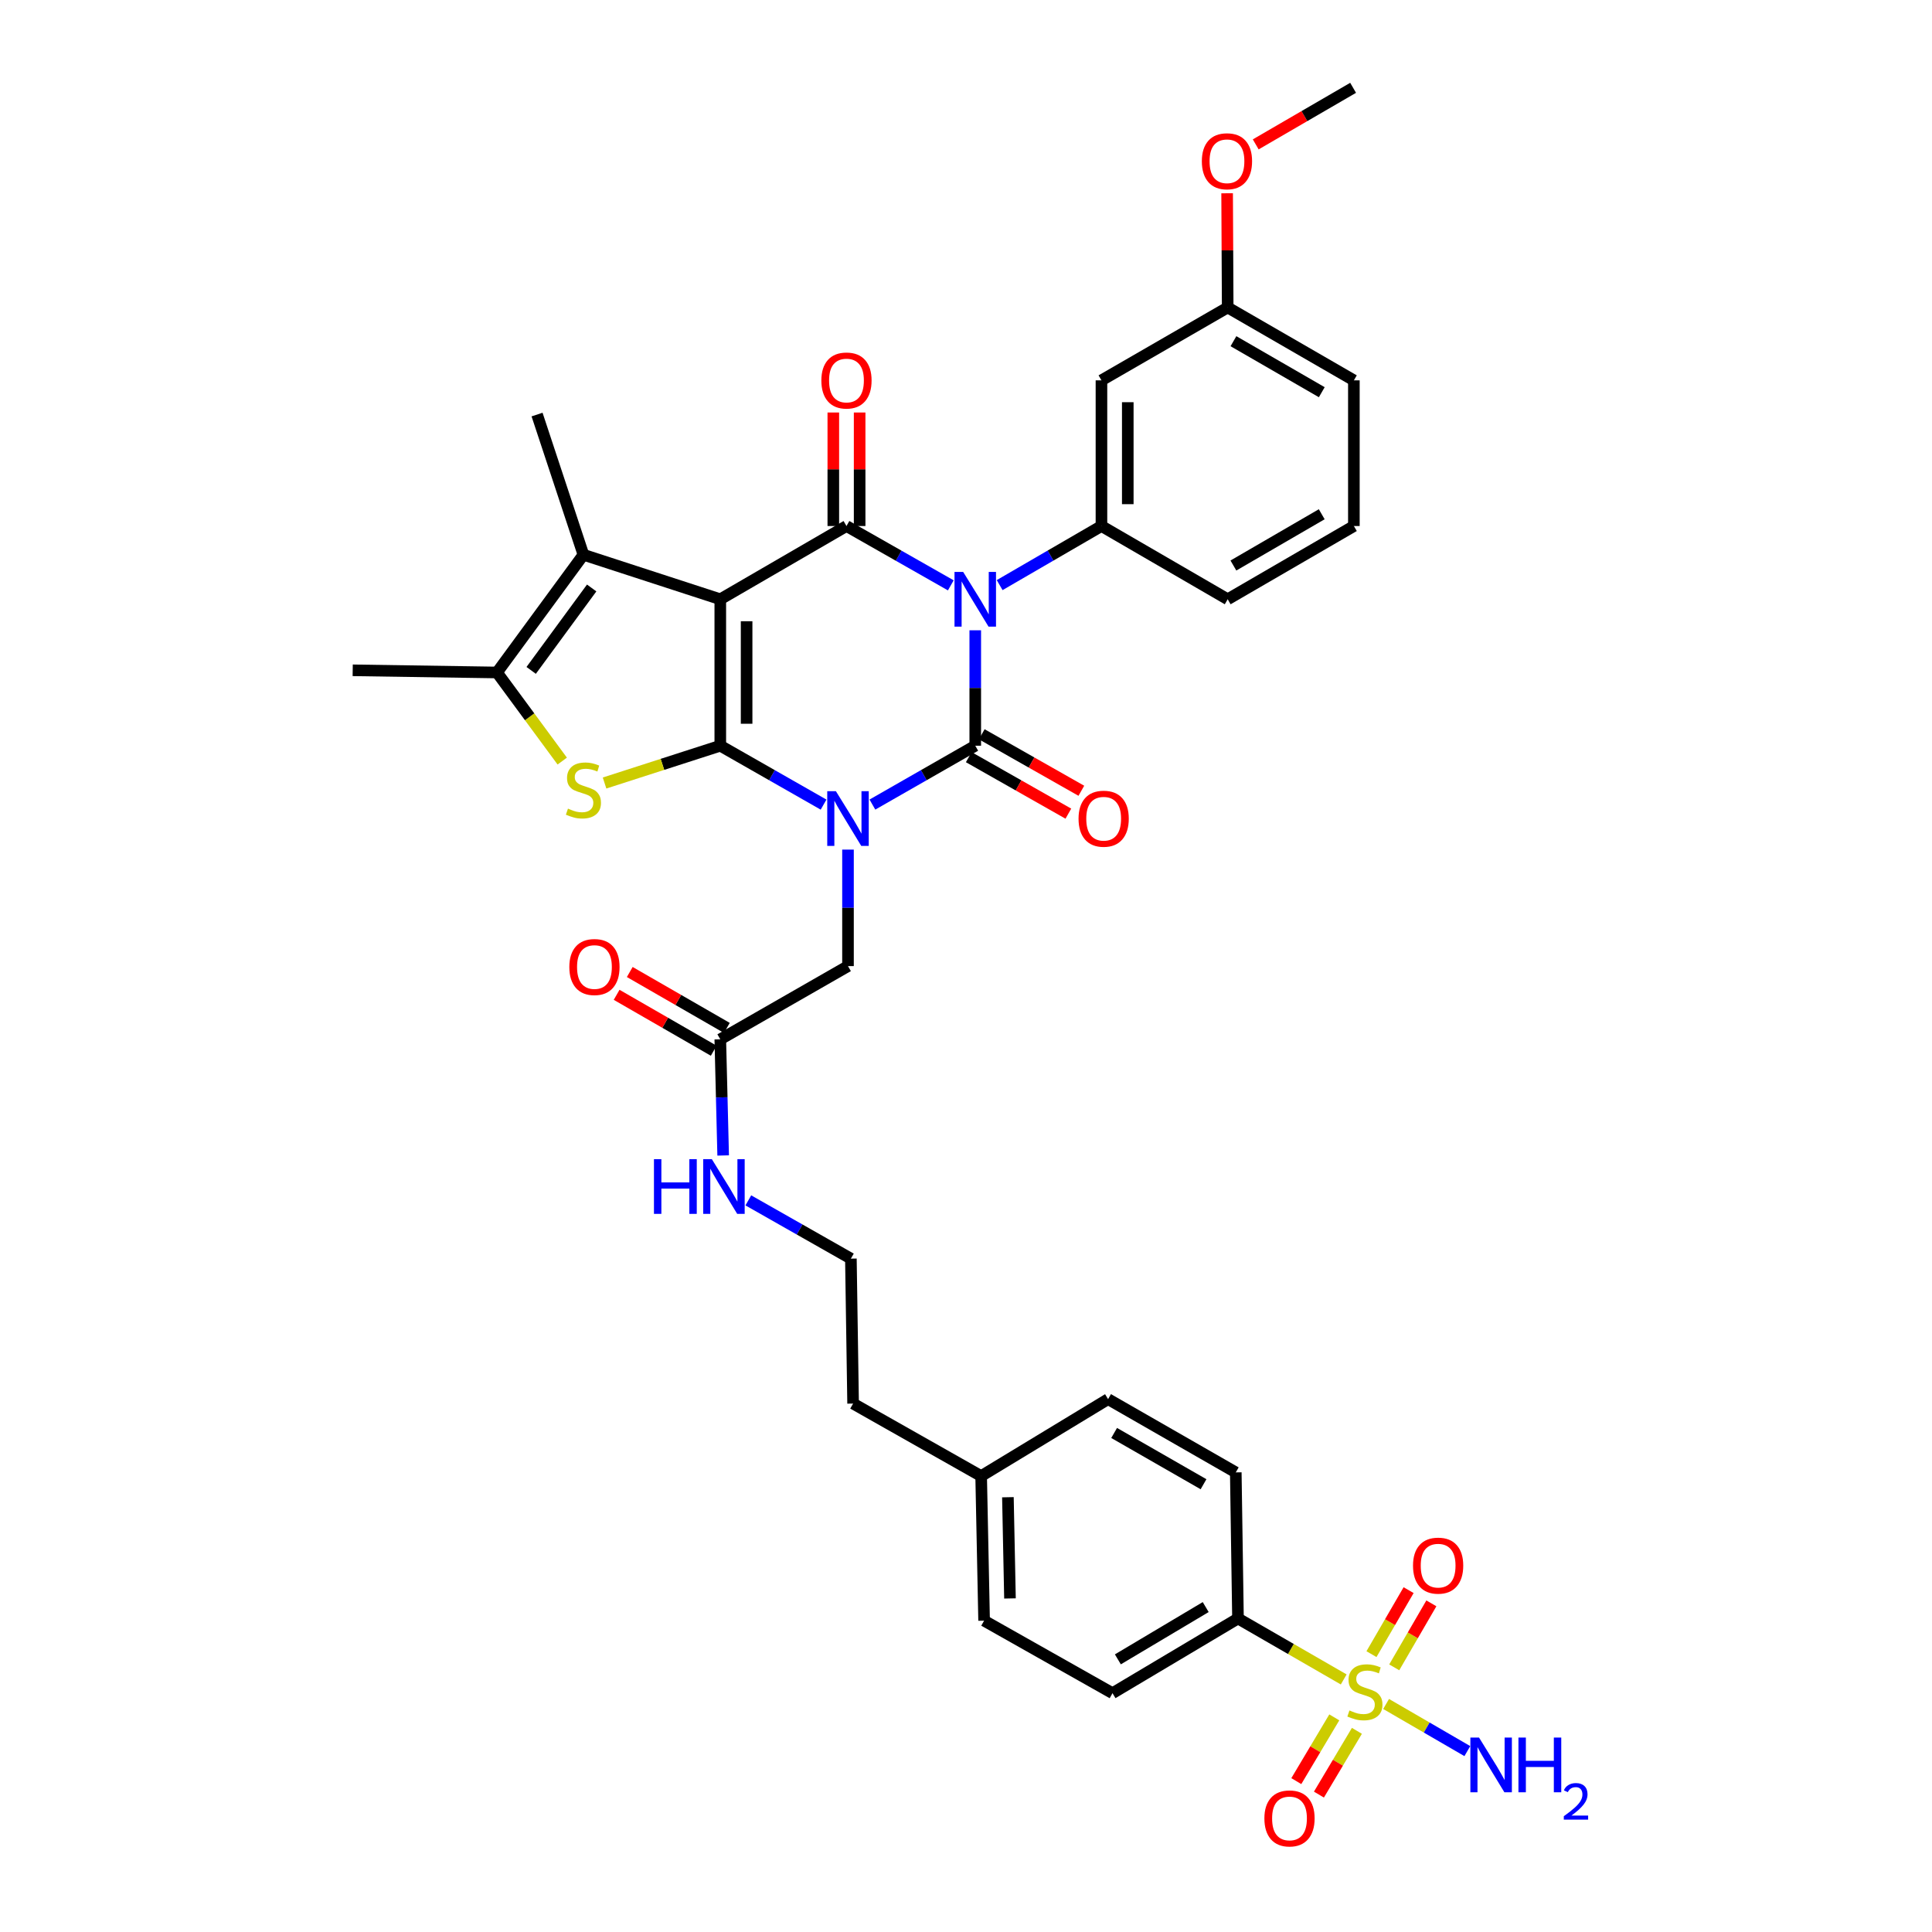 <?xml version='1.0' encoding='iso-8859-1'?>
<svg version='1.1' baseProfile='full'
              xmlns='http://www.w3.org/2000/svg'
                      xmlns:rdkit='http://www.rdkit.org/xml'
                      xmlns:xlink='http://www.w3.org/1999/xlink'
                  xml:space='preserve'
width='1000px' height='1000px' viewBox='0 0 1000 1000'>
<!-- END OF HEADER -->
<rect style='opacity:1.0;fill:#FFFFFF;stroke:none' width='1000' height='1000' x='0' y='0'> </rect>
<path class='bond-0' d='M 426.278,416.471 L 399.55,401.227' style='fill:none;fill-rule:evenodd;stroke:#0000FF;stroke-width:6px;stroke-linecap:butt;stroke-linejoin:miter;stroke-opacity:1' />
<path class='bond-0' d='M 399.55,401.227 L 372.822,385.982' style='fill:none;fill-rule:evenodd;stroke:#000000;stroke-width:6px;stroke-linecap:butt;stroke-linejoin:miter;stroke-opacity:1' />
<path class='bond-3' d='M 451.558,416.449 L 478.175,401.216' style='fill:none;fill-rule:evenodd;stroke:#0000FF;stroke-width:6px;stroke-linecap:butt;stroke-linejoin:miter;stroke-opacity:1' />
<path class='bond-3' d='M 478.175,401.216 L 504.792,385.982' style='fill:none;fill-rule:evenodd;stroke:#000000;stroke-width:6px;stroke-linecap:butt;stroke-linejoin:miter;stroke-opacity:1' />
<path class='bond-10' d='M 438.921,439.751 L 438.921,469.901' style='fill:none;fill-rule:evenodd;stroke:#0000FF;stroke-width:6px;stroke-linecap:butt;stroke-linejoin:miter;stroke-opacity:1' />
<path class='bond-10' d='M 438.921,469.901 L 438.921,500.051' style='fill:none;fill-rule:evenodd;stroke:#000000;stroke-width:6px;stroke-linecap:butt;stroke-linejoin:miter;stroke-opacity:1' />
<path class='bond-1' d='M 372.822,385.982 L 372.822,310.181' style='fill:none;fill-rule:evenodd;stroke:#000000;stroke-width:6px;stroke-linecap:butt;stroke-linejoin:miter;stroke-opacity:1' />
<path class='bond-1' d='M 386.446,374.612 L 386.446,321.551' style='fill:none;fill-rule:evenodd;stroke:#000000;stroke-width:6px;stroke-linecap:butt;stroke-linejoin:miter;stroke-opacity:1' />
<path class='bond-5' d='M 372.822,385.982 L 342.871,395.636' style='fill:none;fill-rule:evenodd;stroke:#000000;stroke-width:6px;stroke-linecap:butt;stroke-linejoin:miter;stroke-opacity:1' />
<path class='bond-5' d='M 342.871,395.636 L 312.919,405.291' style='fill:none;fill-rule:evenodd;stroke:#CCCC00;stroke-width:6px;stroke-linecap:butt;stroke-linejoin:miter;stroke-opacity:1' />
<path class='bond-7' d='M 372.822,310.181 L 301.979,287.134' style='fill:none;fill-rule:evenodd;stroke:#000000;stroke-width:6px;stroke-linecap:butt;stroke-linejoin:miter;stroke-opacity:1' />
<path class='bond-36' d='M 372.822,310.181 L 438.134,272.269' style='fill:none;fill-rule:evenodd;stroke:#000000;stroke-width:6px;stroke-linecap:butt;stroke-linejoin:miter;stroke-opacity:1' />
<path class='bond-2' d='M 504.792,326.236 L 504.792,356.109' style='fill:none;fill-rule:evenodd;stroke:#0000FF;stroke-width:6px;stroke-linecap:butt;stroke-linejoin:miter;stroke-opacity:1' />
<path class='bond-2' d='M 504.792,356.109 L 504.792,385.982' style='fill:none;fill-rule:evenodd;stroke:#000000;stroke-width:6px;stroke-linecap:butt;stroke-linejoin:miter;stroke-opacity:1' />
<path class='bond-4' d='M 492.135,302.982 L 465.134,287.625' style='fill:none;fill-rule:evenodd;stroke:#0000FF;stroke-width:6px;stroke-linecap:butt;stroke-linejoin:miter;stroke-opacity:1' />
<path class='bond-4' d='M 465.134,287.625 L 438.134,272.269' style='fill:none;fill-rule:evenodd;stroke:#000000;stroke-width:6px;stroke-linecap:butt;stroke-linejoin:miter;stroke-opacity:1' />
<path class='bond-9' d='M 517.42,302.851 L 543.765,287.56' style='fill:none;fill-rule:evenodd;stroke:#0000FF;stroke-width:6px;stroke-linecap:butt;stroke-linejoin:miter;stroke-opacity:1' />
<path class='bond-9' d='M 543.765,287.56 L 570.111,272.269' style='fill:none;fill-rule:evenodd;stroke:#000000;stroke-width:6px;stroke-linecap:butt;stroke-linejoin:miter;stroke-opacity:1' />
<path class='bond-12' d='M 501.431,391.907 L 527.207,406.528' style='fill:none;fill-rule:evenodd;stroke:#000000;stroke-width:6px;stroke-linecap:butt;stroke-linejoin:miter;stroke-opacity:1' />
<path class='bond-12' d='M 527.207,406.528 L 552.982,421.149' style='fill:none;fill-rule:evenodd;stroke:#FF0000;stroke-width:6px;stroke-linecap:butt;stroke-linejoin:miter;stroke-opacity:1' />
<path class='bond-12' d='M 508.153,380.057 L 533.928,394.678' style='fill:none;fill-rule:evenodd;stroke:#000000;stroke-width:6px;stroke-linecap:butt;stroke-linejoin:miter;stroke-opacity:1' />
<path class='bond-12' d='M 533.928,394.678 L 559.704,409.299' style='fill:none;fill-rule:evenodd;stroke:#FF0000;stroke-width:6px;stroke-linecap:butt;stroke-linejoin:miter;stroke-opacity:1' />
<path class='bond-14' d='M 444.945,272.269 L 444.945,242.891' style='fill:none;fill-rule:evenodd;stroke:#000000;stroke-width:6px;stroke-linecap:butt;stroke-linejoin:miter;stroke-opacity:1' />
<path class='bond-14' d='M 444.945,242.891 L 444.945,213.513' style='fill:none;fill-rule:evenodd;stroke:#FF0000;stroke-width:6px;stroke-linecap:butt;stroke-linejoin:miter;stroke-opacity:1' />
<path class='bond-14' d='M 431.322,272.269 L 431.322,242.891' style='fill:none;fill-rule:evenodd;stroke:#000000;stroke-width:6px;stroke-linecap:butt;stroke-linejoin:miter;stroke-opacity:1' />
<path class='bond-14' d='M 431.322,242.891 L 431.322,213.513' style='fill:none;fill-rule:evenodd;stroke:#FF0000;stroke-width:6px;stroke-linecap:butt;stroke-linejoin:miter;stroke-opacity:1' />
<path class='bond-8' d='M 291.013,393.929 L 274.126,371.003' style='fill:none;fill-rule:evenodd;stroke:#CCCC00;stroke-width:6px;stroke-linecap:butt;stroke-linejoin:miter;stroke-opacity:1' />
<path class='bond-8' d='M 274.126,371.003 L 257.239,348.078' style='fill:none;fill-rule:evenodd;stroke:#000000;stroke-width:6px;stroke-linecap:butt;stroke-linejoin:miter;stroke-opacity:1' />
<path class='bond-6' d='M 695.502,869.278 L 668.141,853.502' style='fill:none;fill-rule:evenodd;stroke:#CCCC00;stroke-width:6px;stroke-linecap:butt;stroke-linejoin:miter;stroke-opacity:1' />
<path class='bond-6' d='M 668.141,853.502 L 640.78,837.725' style='fill:none;fill-rule:evenodd;stroke:#000000;stroke-width:6px;stroke-linecap:butt;stroke-linejoin:miter;stroke-opacity:1' />
<path class='bond-16' d='M 721.657,863.018 L 731.266,846.455' style='fill:none;fill-rule:evenodd;stroke:#CCCC00;stroke-width:6px;stroke-linecap:butt;stroke-linejoin:miter;stroke-opacity:1' />
<path class='bond-16' d='M 731.266,846.455 L 740.876,829.892' style='fill:none;fill-rule:evenodd;stroke:#FF0000;stroke-width:6px;stroke-linecap:butt;stroke-linejoin:miter;stroke-opacity:1' />
<path class='bond-16' d='M 709.873,856.181 L 719.482,839.618' style='fill:none;fill-rule:evenodd;stroke:#CCCC00;stroke-width:6px;stroke-linecap:butt;stroke-linejoin:miter;stroke-opacity:1' />
<path class='bond-16' d='M 719.482,839.618 L 729.092,823.055' style='fill:none;fill-rule:evenodd;stroke:#FF0000;stroke-width:6px;stroke-linecap:butt;stroke-linejoin:miter;stroke-opacity:1' />
<path class='bond-17' d='M 690.625,888.908 L 680.797,905.407' style='fill:none;fill-rule:evenodd;stroke:#CCCC00;stroke-width:6px;stroke-linecap:butt;stroke-linejoin:miter;stroke-opacity:1' />
<path class='bond-17' d='M 680.797,905.407 L 670.968,921.906' style='fill:none;fill-rule:evenodd;stroke:#FF0000;stroke-width:6px;stroke-linecap:butt;stroke-linejoin:miter;stroke-opacity:1' />
<path class='bond-17' d='M 702.33,895.88 L 692.501,912.379' style='fill:none;fill-rule:evenodd;stroke:#CCCC00;stroke-width:6px;stroke-linecap:butt;stroke-linejoin:miter;stroke-opacity:1' />
<path class='bond-17' d='M 692.501,912.379 L 682.673,928.878' style='fill:none;fill-rule:evenodd;stroke:#FF0000;stroke-width:6px;stroke-linecap:butt;stroke-linejoin:miter;stroke-opacity:1' />
<path class='bond-18' d='M 717.446,881.973 L 738.469,894.173' style='fill:none;fill-rule:evenodd;stroke:#CCCC00;stroke-width:6px;stroke-linecap:butt;stroke-linejoin:miter;stroke-opacity:1' />
<path class='bond-18' d='M 738.469,894.173 L 759.492,906.374' style='fill:none;fill-rule:evenodd;stroke:#0000FF;stroke-width:6px;stroke-linecap:butt;stroke-linejoin:miter;stroke-opacity:1' />
<path class='bond-24' d='M 301.979,287.134 L 277.978,214.572' style='fill:none;fill-rule:evenodd;stroke:#000000;stroke-width:6px;stroke-linecap:butt;stroke-linejoin:miter;stroke-opacity:1' />
<path class='bond-37' d='M 301.979,287.134 L 257.239,348.078' style='fill:none;fill-rule:evenodd;stroke:#000000;stroke-width:6px;stroke-linecap:butt;stroke-linejoin:miter;stroke-opacity:1' />
<path class='bond-37' d='M 306.25,304.337 L 274.933,346.998' style='fill:none;fill-rule:evenodd;stroke:#000000;stroke-width:6px;stroke-linecap:butt;stroke-linejoin:miter;stroke-opacity:1' />
<path class='bond-29' d='M 257.239,348.078 L 182.558,346.95' style='fill:none;fill-rule:evenodd;stroke:#000000;stroke-width:6px;stroke-linecap:butt;stroke-linejoin:miter;stroke-opacity:1' />
<path class='bond-13' d='M 570.111,272.269 L 570.111,196.868' style='fill:none;fill-rule:evenodd;stroke:#000000;stroke-width:6px;stroke-linecap:butt;stroke-linejoin:miter;stroke-opacity:1' />
<path class='bond-13' d='M 583.734,260.958 L 583.734,208.178' style='fill:none;fill-rule:evenodd;stroke:#000000;stroke-width:6px;stroke-linecap:butt;stroke-linejoin:miter;stroke-opacity:1' />
<path class='bond-25' d='M 570.111,272.269 L 635.452,310.181' style='fill:none;fill-rule:evenodd;stroke:#000000;stroke-width:6px;stroke-linecap:butt;stroke-linejoin:miter;stroke-opacity:1' />
<path class='bond-15' d='M 438.921,500.051 L 372.822,537.948' style='fill:none;fill-rule:evenodd;stroke:#000000;stroke-width:6px;stroke-linecap:butt;stroke-linejoin:miter;stroke-opacity:1' />
<path class='bond-11' d='M 640.78,837.725 L 575.833,876.387' style='fill:none;fill-rule:evenodd;stroke:#000000;stroke-width:6px;stroke-linecap:butt;stroke-linejoin:miter;stroke-opacity:1' />
<path class='bond-11' d='M 624.07,831.818 L 578.606,858.881' style='fill:none;fill-rule:evenodd;stroke:#000000;stroke-width:6px;stroke-linecap:butt;stroke-linejoin:miter;stroke-opacity:1' />
<path class='bond-39' d='M 640.78,837.725 L 639.637,762.106' style='fill:none;fill-rule:evenodd;stroke:#000000;stroke-width:6px;stroke-linecap:butt;stroke-linejoin:miter;stroke-opacity:1' />
<path class='bond-23' d='M 570.111,196.868 L 635.452,159.145' style='fill:none;fill-rule:evenodd;stroke:#000000;stroke-width:6px;stroke-linecap:butt;stroke-linejoin:miter;stroke-opacity:1' />
<path class='bond-19' d='M 376.221,532.045 L 351.092,517.577' style='fill:none;fill-rule:evenodd;stroke:#000000;stroke-width:6px;stroke-linecap:butt;stroke-linejoin:miter;stroke-opacity:1' />
<path class='bond-19' d='M 351.092,517.577 L 325.963,503.108' style='fill:none;fill-rule:evenodd;stroke:#FF0000;stroke-width:6px;stroke-linecap:butt;stroke-linejoin:miter;stroke-opacity:1' />
<path class='bond-19' d='M 369.423,543.852 L 344.295,529.383' style='fill:none;fill-rule:evenodd;stroke:#000000;stroke-width:6px;stroke-linecap:butt;stroke-linejoin:miter;stroke-opacity:1' />
<path class='bond-19' d='M 344.295,529.383 L 319.166,514.915' style='fill:none;fill-rule:evenodd;stroke:#FF0000;stroke-width:6px;stroke-linecap:butt;stroke-linejoin:miter;stroke-opacity:1' />
<path class='bond-22' d='M 372.822,537.948 L 373.566,568.009' style='fill:none;fill-rule:evenodd;stroke:#000000;stroke-width:6px;stroke-linecap:butt;stroke-linejoin:miter;stroke-opacity:1' />
<path class='bond-22' d='M 373.566,568.009 L 374.31,598.07' style='fill:none;fill-rule:evenodd;stroke:#0000FF;stroke-width:6px;stroke-linecap:butt;stroke-linejoin:miter;stroke-opacity:1' />
<path class='bond-20' d='M 639.637,762.106 L 573.539,724.193' style='fill:none;fill-rule:evenodd;stroke:#000000;stroke-width:6px;stroke-linecap:butt;stroke-linejoin:miter;stroke-opacity:1' />
<path class='bond-20' d='M 622.944,768.237 L 576.676,741.698' style='fill:none;fill-rule:evenodd;stroke:#000000;stroke-width:6px;stroke-linecap:butt;stroke-linejoin:miter;stroke-opacity:1' />
<path class='bond-21' d='M 575.833,876.387 L 509.371,838.853' style='fill:none;fill-rule:evenodd;stroke:#000000;stroke-width:6px;stroke-linecap:butt;stroke-linejoin:miter;stroke-opacity:1' />
<path class='bond-30' d='M 387.336,621.31 L 413.878,636.388' style='fill:none;fill-rule:evenodd;stroke:#0000FF;stroke-width:6px;stroke-linecap:butt;stroke-linejoin:miter;stroke-opacity:1' />
<path class='bond-30' d='M 413.878,636.388 L 440.419,651.465' style='fill:none;fill-rule:evenodd;stroke:#000000;stroke-width:6px;stroke-linecap:butt;stroke-linejoin:miter;stroke-opacity:1' />
<path class='bond-31' d='M 635.452,159.145 L 635.304,129.591' style='fill:none;fill-rule:evenodd;stroke:#000000;stroke-width:6px;stroke-linecap:butt;stroke-linejoin:miter;stroke-opacity:1' />
<path class='bond-31' d='M 635.304,129.591 L 635.157,100.036' style='fill:none;fill-rule:evenodd;stroke:#FF0000;stroke-width:6px;stroke-linecap:butt;stroke-linejoin:miter;stroke-opacity:1' />
<path class='bond-38' d='M 635.452,159.145 L 700.763,196.868' style='fill:none;fill-rule:evenodd;stroke:#000000;stroke-width:6px;stroke-linecap:butt;stroke-linejoin:miter;stroke-opacity:1' />
<path class='bond-38' d='M 638.435,176.601 L 684.152,203.007' style='fill:none;fill-rule:evenodd;stroke:#000000;stroke-width:6px;stroke-linecap:butt;stroke-linejoin:miter;stroke-opacity:1' />
<path class='bond-32' d='M 635.452,310.181 L 700.763,272.269' style='fill:none;fill-rule:evenodd;stroke:#000000;stroke-width:6px;stroke-linecap:butt;stroke-linejoin:miter;stroke-opacity:1' />
<path class='bond-32' d='M 638.409,292.711 L 684.127,266.173' style='fill:none;fill-rule:evenodd;stroke:#000000;stroke-width:6px;stroke-linecap:butt;stroke-linejoin:miter;stroke-opacity:1' />
<path class='bond-26' d='M 573.539,724.193 L 507.842,764.013' style='fill:none;fill-rule:evenodd;stroke:#000000;stroke-width:6px;stroke-linecap:butt;stroke-linejoin:miter;stroke-opacity:1' />
<path class='bond-27' d='M 509.371,838.853 L 507.842,764.013' style='fill:none;fill-rule:evenodd;stroke:#000000;stroke-width:6px;stroke-linecap:butt;stroke-linejoin:miter;stroke-opacity:1' />
<path class='bond-27' d='M 522.763,827.349 L 521.692,774.961' style='fill:none;fill-rule:evenodd;stroke:#000000;stroke-width:6px;stroke-linecap:butt;stroke-linejoin:miter;stroke-opacity:1' />
<path class='bond-28' d='M 507.842,764.013 L 441.562,726.487' style='fill:none;fill-rule:evenodd;stroke:#000000;stroke-width:6px;stroke-linecap:butt;stroke-linejoin:miter;stroke-opacity:1' />
<path class='bond-33' d='M 440.419,651.465 L 441.562,726.487' style='fill:none;fill-rule:evenodd;stroke:#000000;stroke-width:6px;stroke-linecap:butt;stroke-linejoin:miter;stroke-opacity:1' />
<path class='bond-35' d='M 649.961,74.734 L 675.165,60.094' style='fill:none;fill-rule:evenodd;stroke:#FF0000;stroke-width:6px;stroke-linecap:butt;stroke-linejoin:miter;stroke-opacity:1' />
<path class='bond-35' d='M 675.165,60.094 L 700.369,45.455' style='fill:none;fill-rule:evenodd;stroke:#000000;stroke-width:6px;stroke-linecap:butt;stroke-linejoin:miter;stroke-opacity:1' />
<path class='bond-34' d='M 700.763,272.269 L 700.763,196.868' style='fill:none;fill-rule:evenodd;stroke:#000000;stroke-width:6px;stroke-linecap:butt;stroke-linejoin:miter;stroke-opacity:1' />
<path  class='atom-0' d='M 432.661 409.522
L 441.941 424.522
Q 442.861 426.002, 444.341 428.682
Q 445.821 431.362, 445.901 431.522
L 445.901 409.522
L 449.661 409.522
L 449.661 437.842
L 445.781 437.842
L 435.821 421.442
Q 434.661 419.522, 433.421 417.322
Q 432.221 415.122, 431.861 414.442
L 431.861 437.842
L 428.181 437.842
L 428.181 409.522
L 432.661 409.522
' fill='#0000FF'/>
<path  class='atom-3' d='M 498.532 296.021
L 507.812 311.021
Q 508.732 312.501, 510.212 315.181
Q 511.692 317.861, 511.772 318.021
L 511.772 296.021
L 515.532 296.021
L 515.532 324.341
L 511.652 324.341
L 501.692 307.941
Q 500.532 306.021, 499.292 303.821
Q 498.092 301.621, 497.732 300.941
L 497.732 324.341
L 494.052 324.341
L 494.052 296.021
L 498.532 296.021
' fill='#0000FF'/>
<path  class='atom-6' d='M 293.979 418.537
Q 294.299 418.657, 295.619 419.217
Q 296.939 419.777, 298.379 420.137
Q 299.859 420.457, 301.299 420.457
Q 303.979 420.457, 305.539 419.177
Q 307.099 417.857, 307.099 415.577
Q 307.099 414.017, 306.299 413.057
Q 305.539 412.097, 304.339 411.577
Q 303.139 411.057, 301.139 410.457
Q 298.619 409.697, 297.099 408.977
Q 295.619 408.257, 294.539 406.737
Q 293.499 405.217, 293.499 402.657
Q 293.499 399.097, 295.899 396.897
Q 298.339 394.697, 303.139 394.697
Q 306.419 394.697, 310.139 396.257
L 309.219 399.337
Q 305.819 397.937, 303.259 397.937
Q 300.499 397.937, 298.979 399.097
Q 297.459 400.217, 297.499 402.177
Q 297.499 403.697, 298.259 404.617
Q 299.059 405.537, 300.179 406.057
Q 301.339 406.577, 303.259 407.177
Q 305.819 407.977, 307.339 408.777
Q 308.859 409.577, 309.939 411.217
Q 311.059 412.817, 311.059 415.577
Q 311.059 419.497, 308.419 421.617
Q 305.819 423.697, 301.459 423.697
Q 298.939 423.697, 297.019 423.137
Q 295.139 422.617, 292.899 421.697
L 293.979 418.537
' fill='#CCCC00'/>
<path  class='atom-7' d='M 698.477 885.327
Q 698.797 885.447, 700.117 886.007
Q 701.437 886.567, 702.877 886.927
Q 704.357 887.247, 705.797 887.247
Q 708.477 887.247, 710.037 885.967
Q 711.597 884.647, 711.597 882.367
Q 711.597 880.807, 710.797 879.847
Q 710.037 878.887, 708.837 878.367
Q 707.637 877.847, 705.637 877.247
Q 703.117 876.487, 701.597 875.767
Q 700.117 875.047, 699.037 873.527
Q 697.997 872.007, 697.997 869.447
Q 697.997 865.887, 700.397 863.687
Q 702.837 861.487, 707.637 861.487
Q 710.917 861.487, 714.637 863.047
L 713.717 866.127
Q 710.317 864.727, 707.757 864.727
Q 704.997 864.727, 703.477 865.887
Q 701.957 867.007, 701.997 868.967
Q 701.997 870.487, 702.757 871.407
Q 703.557 872.327, 704.677 872.847
Q 705.837 873.367, 707.757 873.967
Q 710.317 874.767, 711.837 875.567
Q 713.357 876.367, 714.437 878.007
Q 715.557 879.607, 715.557 882.367
Q 715.557 886.287, 712.917 888.407
Q 710.317 890.487, 705.957 890.487
Q 703.437 890.487, 701.517 889.927
Q 699.637 889.407, 697.397 888.487
L 698.477 885.327
' fill='#CCCC00'/>
<path  class='atom-13' d='M 558.253 423.762
Q 558.253 416.962, 561.613 413.162
Q 564.973 409.362, 571.253 409.362
Q 577.533 409.362, 580.893 413.162
Q 584.253 416.962, 584.253 423.762
Q 584.253 430.642, 580.853 434.562
Q 577.453 438.442, 571.253 438.442
Q 565.013 438.442, 561.613 434.562
Q 558.253 430.682, 558.253 423.762
M 571.253 435.242
Q 575.573 435.242, 577.893 432.362
Q 580.253 429.442, 580.253 423.762
Q 580.253 418.202, 577.893 415.402
Q 575.573 412.562, 571.253 412.562
Q 566.933 412.562, 564.573 415.362
Q 562.253 418.162, 562.253 423.762
Q 562.253 429.482, 564.573 432.362
Q 566.933 435.242, 571.253 435.242
' fill='#FF0000'/>
<path  class='atom-15' d='M 425.134 196.948
Q 425.134 190.148, 428.494 186.348
Q 431.854 182.548, 438.134 182.548
Q 444.414 182.548, 447.774 186.348
Q 451.134 190.148, 451.134 196.948
Q 451.134 203.828, 447.734 207.748
Q 444.334 211.628, 438.134 211.628
Q 431.894 211.628, 428.494 207.748
Q 425.134 203.868, 425.134 196.948
M 438.134 208.428
Q 442.454 208.428, 444.774 205.548
Q 447.134 202.628, 447.134 196.948
Q 447.134 191.388, 444.774 188.588
Q 442.454 185.748, 438.134 185.748
Q 433.814 185.748, 431.454 188.548
Q 429.134 191.348, 429.134 196.948
Q 429.134 202.668, 431.454 205.548
Q 433.814 208.428, 438.134 208.428
' fill='#FF0000'/>
<path  class='atom-17' d='M 731.374 810.368
Q 731.374 803.568, 734.734 799.768
Q 738.094 795.968, 744.374 795.968
Q 750.654 795.968, 754.014 799.768
Q 757.374 803.568, 757.374 810.368
Q 757.374 817.248, 753.974 821.168
Q 750.574 825.048, 744.374 825.048
Q 738.134 825.048, 734.734 821.168
Q 731.374 817.288, 731.374 810.368
M 744.374 821.848
Q 748.694 821.848, 751.014 818.968
Q 753.374 816.048, 753.374 810.368
Q 753.374 804.808, 751.014 802.008
Q 748.694 799.168, 744.374 799.168
Q 740.054 799.168, 737.694 801.968
Q 735.374 804.768, 735.374 810.368
Q 735.374 816.088, 737.694 818.968
Q 740.054 821.848, 744.374 821.848
' fill='#FF0000'/>
<path  class='atom-18' d='M 654.445 941.21
Q 654.445 934.41, 657.805 930.61
Q 661.165 926.81, 667.445 926.81
Q 673.725 926.81, 677.085 930.61
Q 680.445 934.41, 680.445 941.21
Q 680.445 948.09, 677.045 952.01
Q 673.645 955.89, 667.445 955.89
Q 661.205 955.89, 657.805 952.01
Q 654.445 948.13, 654.445 941.21
M 667.445 952.69
Q 671.765 952.69, 674.085 949.81
Q 676.445 946.89, 676.445 941.21
Q 676.445 935.65, 674.085 932.85
Q 671.765 930.01, 667.445 930.01
Q 663.125 930.01, 660.765 932.81
Q 658.445 935.61, 658.445 941.21
Q 658.445 946.93, 660.765 949.81
Q 663.125 952.69, 667.445 952.69
' fill='#FF0000'/>
<path  class='atom-19' d='M 765.544 899.359
L 774.824 914.359
Q 775.744 915.839, 777.224 918.519
Q 778.704 921.199, 778.784 921.359
L 778.784 899.359
L 782.544 899.359
L 782.544 927.679
L 778.664 927.679
L 768.704 911.279
Q 767.544 909.359, 766.304 907.159
Q 765.104 904.959, 764.744 904.279
L 764.744 927.679
L 761.064 927.679
L 761.064 899.359
L 765.544 899.359
' fill='#0000FF'/>
<path  class='atom-19' d='M 785.944 899.359
L 789.784 899.359
L 789.784 911.399
L 804.264 911.399
L 804.264 899.359
L 808.104 899.359
L 808.104 927.679
L 804.264 927.679
L 804.264 914.599
L 789.784 914.599
L 789.784 927.679
L 785.944 927.679
L 785.944 899.359
' fill='#0000FF'/>
<path  class='atom-19' d='M 809.476 926.686
Q 810.163 924.917, 811.8 923.94
Q 813.436 922.937, 815.707 922.937
Q 818.532 922.937, 820.116 924.468
Q 821.7 925.999, 821.7 928.718
Q 821.7 931.49, 819.64 934.078
Q 817.608 936.665, 813.384 939.727
L 822.016 939.727
L 822.016 941.839
L 809.424 941.839
L 809.424 940.07
Q 812.908 937.589, 814.968 935.741
Q 817.053 933.893, 818.056 932.23
Q 819.06 930.566, 819.06 928.85
Q 819.06 927.055, 818.162 926.052
Q 817.264 925.049, 815.707 925.049
Q 814.202 925.049, 813.199 925.656
Q 812.196 926.263, 811.483 927.61
L 809.476 926.686
' fill='#0000FF'/>
<path  class='atom-20' d='M 294.685 500.525
Q 294.685 493.725, 298.045 489.925
Q 301.405 486.125, 307.685 486.125
Q 313.965 486.125, 317.325 489.925
Q 320.685 493.725, 320.685 500.525
Q 320.685 507.405, 317.285 511.325
Q 313.885 515.205, 307.685 515.205
Q 301.445 515.205, 298.045 511.325
Q 294.685 507.445, 294.685 500.525
M 307.685 512.005
Q 312.005 512.005, 314.325 509.125
Q 316.685 506.205, 316.685 500.525
Q 316.685 494.965, 314.325 492.165
Q 312.005 489.325, 307.685 489.325
Q 303.365 489.325, 301.005 492.125
Q 298.685 494.925, 298.685 500.525
Q 298.685 506.245, 301.005 509.125
Q 303.365 512.005, 307.685 512.005
' fill='#FF0000'/>
<path  class='atom-23' d='M 338.487 599.976
L 342.327 599.976
L 342.327 612.016
L 356.807 612.016
L 356.807 599.976
L 360.647 599.976
L 360.647 628.296
L 356.807 628.296
L 356.807 615.216
L 342.327 615.216
L 342.327 628.296
L 338.487 628.296
L 338.487 599.976
' fill='#0000FF'/>
<path  class='atom-23' d='M 368.447 599.976
L 377.727 614.976
Q 378.647 616.456, 380.127 619.136
Q 381.607 621.816, 381.687 621.976
L 381.687 599.976
L 385.447 599.976
L 385.447 628.296
L 381.567 628.296
L 371.607 611.896
Q 370.447 609.976, 369.207 607.776
Q 368.007 605.576, 367.647 604.896
L 367.647 628.296
L 363.967 628.296
L 363.967 599.976
L 368.447 599.976
' fill='#0000FF'/>
<path  class='atom-32' d='M 622.073 83.462
Q 622.073 76.662, 625.433 72.862
Q 628.793 69.062, 635.073 69.062
Q 641.353 69.062, 644.713 72.862
Q 648.073 76.662, 648.073 83.462
Q 648.073 90.342, 644.673 94.262
Q 641.273 98.142, 635.073 98.142
Q 628.833 98.142, 625.433 94.262
Q 622.073 90.382, 622.073 83.462
M 635.073 94.942
Q 639.393 94.942, 641.713 92.062
Q 644.073 89.142, 644.073 83.462
Q 644.073 77.902, 641.713 75.102
Q 639.393 72.262, 635.073 72.262
Q 630.753 72.262, 628.393 75.062
Q 626.073 77.862, 626.073 83.462
Q 626.073 89.182, 628.393 92.062
Q 630.753 94.942, 635.073 94.942
' fill='#FF0000'/>
</svg>
